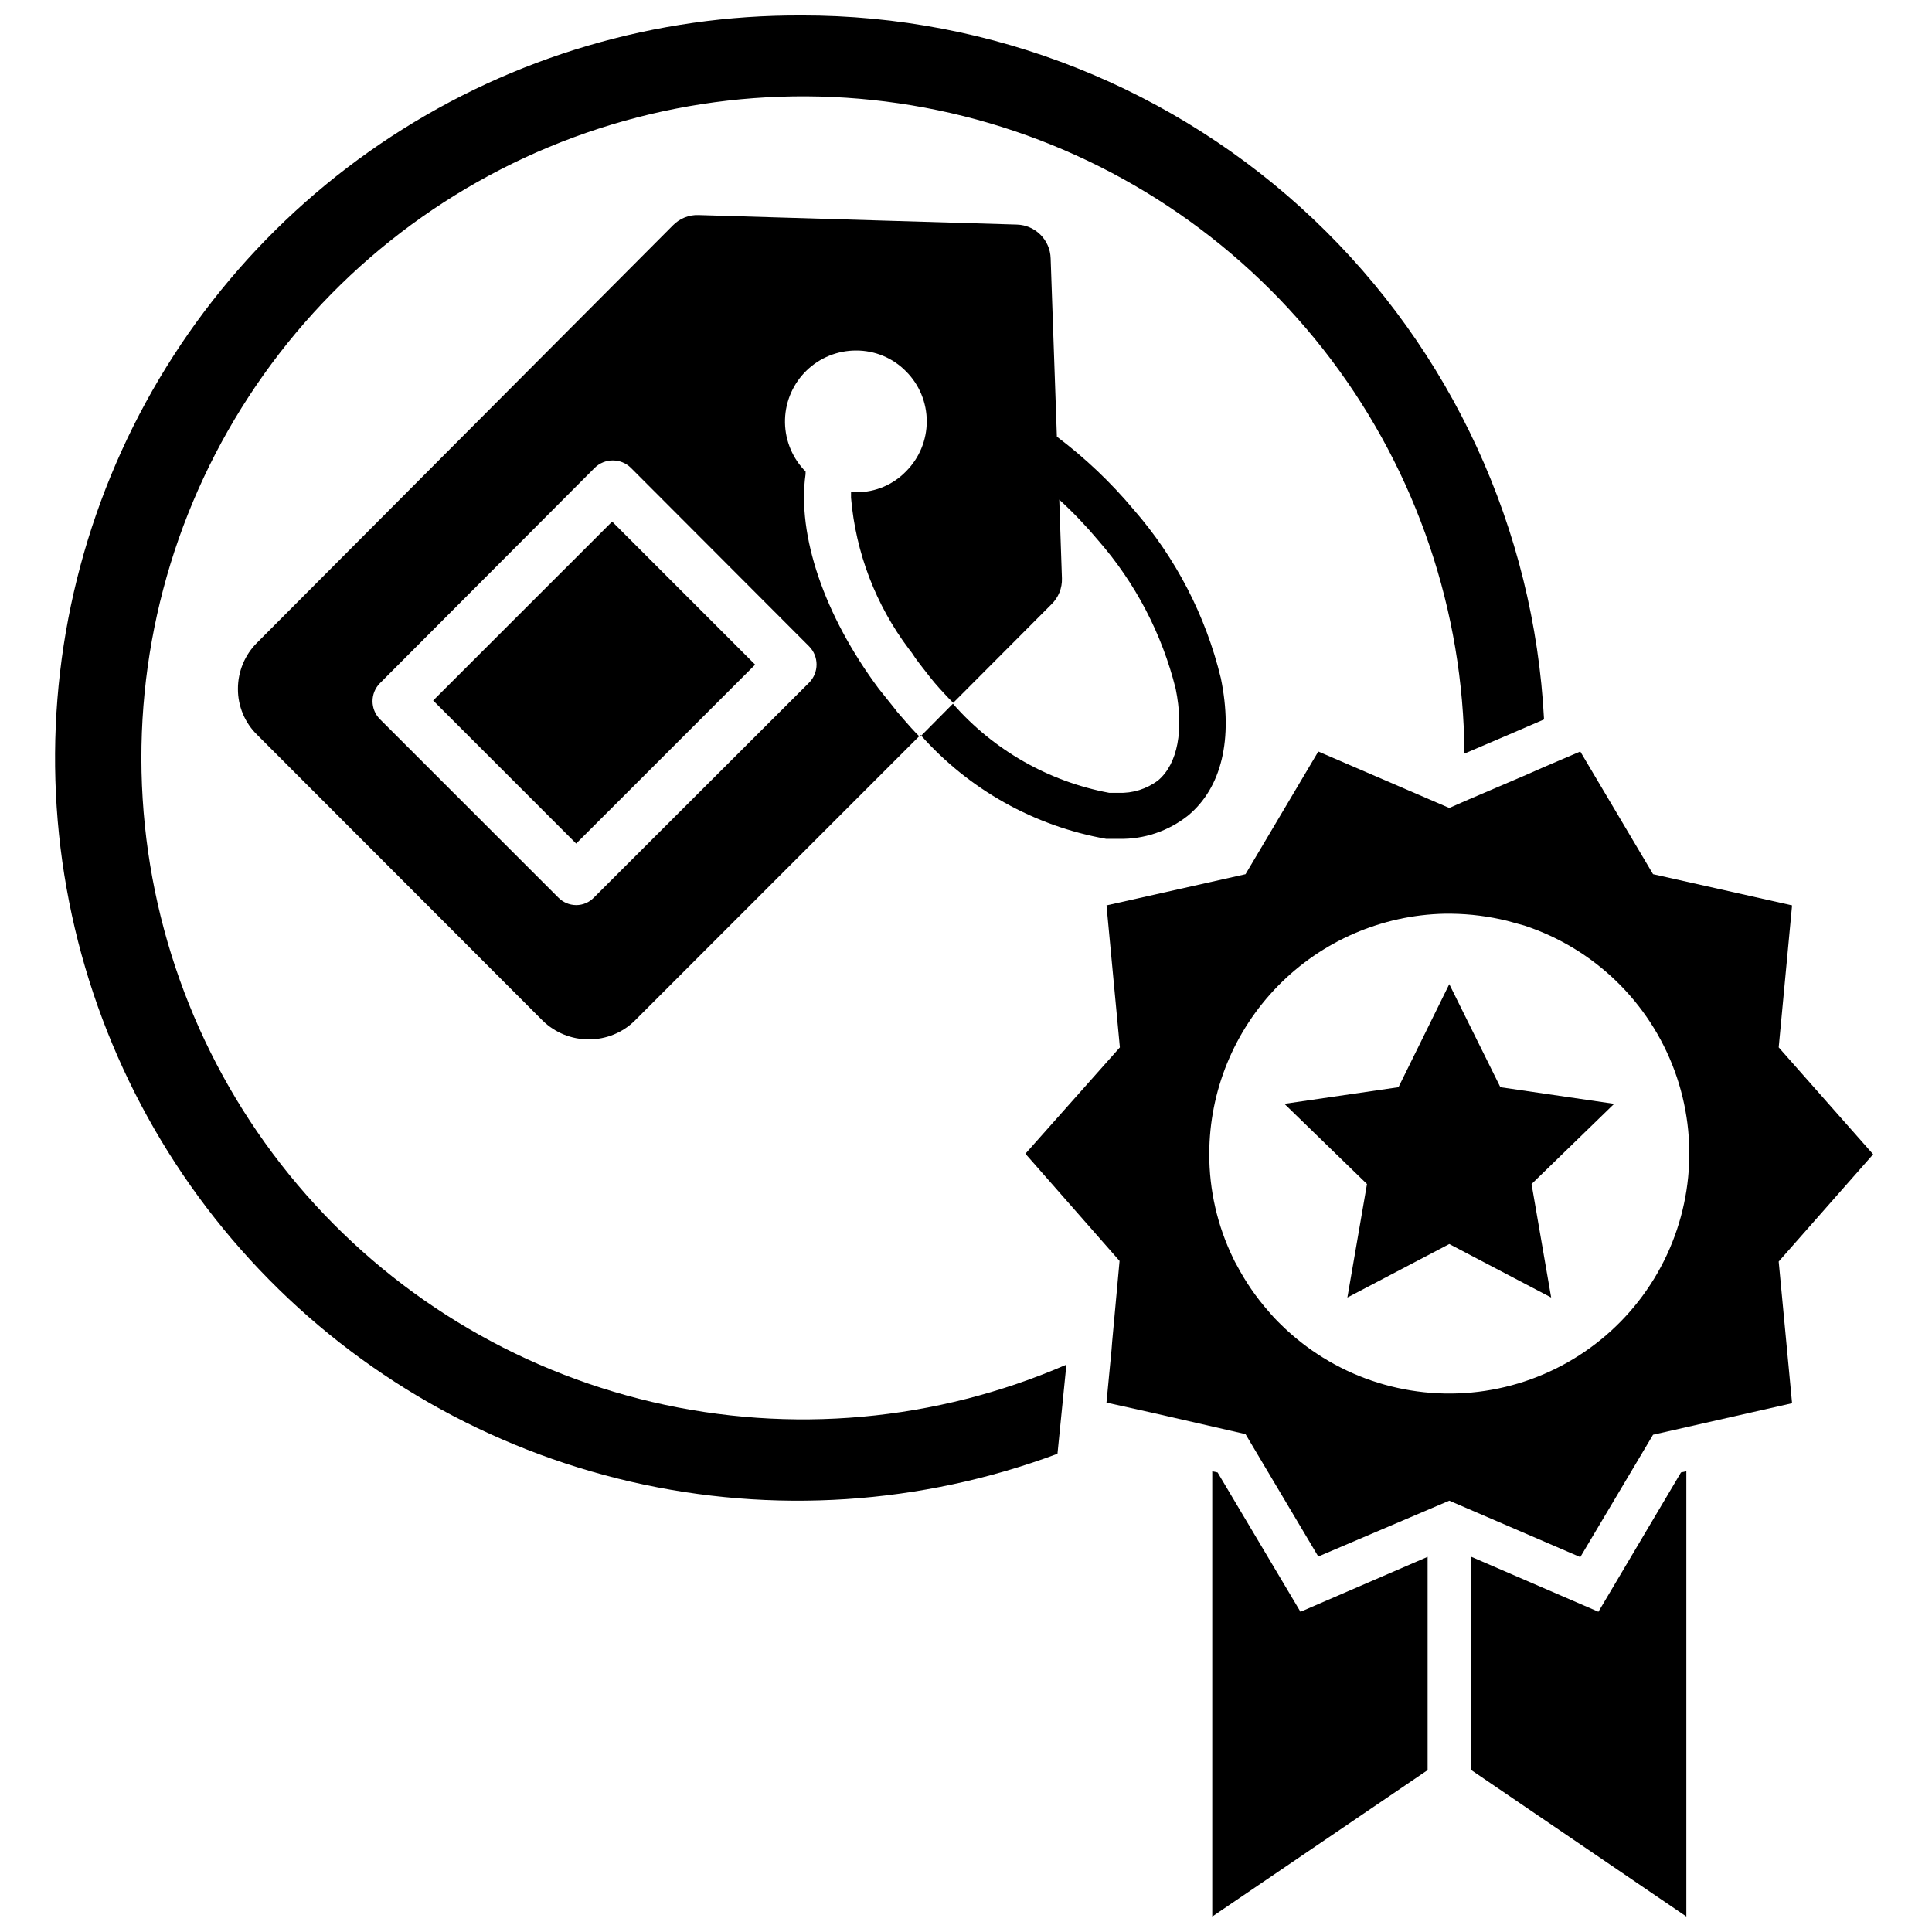 <?xml version="1.0" encoding="UTF-8"?>
<!-- Uploaded to: ICON Repo, www.svgrepo.com, Generator: ICON Repo Mixer Tools -->
<svg width="800px" height="800px" version="1.1" viewBox="144 144 512 512" xmlns="http://www.w3.org/2000/svg">
 <defs>
  <clipPath id="c">
   <path d="m533 533h58v118.9h-58z"/>
  </clipPath>
  <clipPath id="b">
   <path d="m465 533h58v118.9h-58z"/>
  </clipPath>
  <clipPath id="a">
   <path d="m158 148.09h396v393.91h-396z"/>
  </clipPath>
 </defs>
 <path d="m438.57 501.7-1.34 14.012 4.644 1.023 7.086 1.574 25.113 5.746 19.285 32.434 34.719-14.797 34.715 14.957 19.285-32.434 36.84-8.344-3.543-37.551 25.031-28.418-25.031-28.34 3.543-37.629-36.84-8.266-19.285-32.512-9.762 4.172-4.644 2.047-15.273 6.535-1.812 0.789-3.227 1.418-34.715-14.957-19.285 32.512-36.84 8.266 3.543 37.629-25.035 28.18 24.953 28.418-1.969 21.492zm25.898-51.957v0.004c0.039-16.641 6.578-32.609 18.23-44.492 11.648-11.887 27.48-18.746 44.117-19.113h1.812c4.988 0.059 9.953 0.695 14.797 1.887l4.566 1.258v0.004c18.449 6.082 33.109 20.262 39.801 38.496 6.691 18.238 4.684 38.535-5.453 55.105-10.141 16.57-27.293 27.602-46.578 29.949-19.285 2.344-38.582-4.25-52.398-17.91-1.137-1.094-2.215-2.25-3.227-3.461-3.285-3.746-6.113-7.871-8.426-12.281-0.316-0.535-0.605-1.086-0.863-1.652-4.223-8.656-6.402-18.16-6.379-27.789z"/>
 <path d="m514.61 432.12 13.465-27.316 13.539 27.316 30.148 4.406-21.883 21.254 5.195 30.074-27-14.172-27.004 14.172 5.195-30.074-21.883-21.254z"/>
 <g clip-path="url(#c)">
  <path d="m589.48 534.21 1.418-0.312v118l-56.992-38.809v-56.52l33.691 14.562z"/>
 </g>
 <g clip-path="url(#b)">
  <path d="m488.64 571.14 33.691-14.562v56.52l-57.07 38.809v-118l1.418 0.312z"/>
 </g>
 <path d="m458.8 360.17c8.973-7.398 12.043-20.387 8.738-36.449-4.004-16.551-11.941-31.887-23.141-44.715-6.016-7.18-12.828-13.648-20.312-19.285l-1.652-47.23c-0.125-4.906-4.07-8.852-8.973-8.977l-84.312-2.519c-2.531-0.102-4.992 0.871-6.769 2.68l-110.21 110.6c-3.281 3.242-5.121 7.664-5.117 12.277-0.02 4.594 1.828 9 5.117 12.203l75.648 75.73c3.262 3.188 7.644 4.969 12.203 4.957 4.562 0.027 8.953-1.754 12.203-4.957l75.73-75.73h-0.004c12.816 14.48 30.16 24.191 49.203 27.551h3.465-0.004c6.59 0.125 13.02-2.047 18.184-6.137zm-100.37-44.871c2.621 2.664 2.621 6.938 0 9.602l-56.992 56.914c-1.23 1.301-2.938 2.043-4.723 2.047-1.812-0.004-3.547-0.742-4.805-2.047l-47.23-47.23c-2.613-2.637-2.613-6.887 0-9.523l56.914-57.07v-0.004c2.664-2.621 6.941-2.621 9.605 0zm92.496 35.504v-0.004c-3.027 2.293-6.754 3.461-10.547 3.309h-2.441c-16.062-3-30.648-11.316-41.406-23.617l-8.738 8.816-1.102-1.102c-1.652-1.73-3.305-3.699-4.961-5.59l-0.473-0.629-4.41-5.512c-14.406-19.363-21.648-40.621-19.363-56.836v-0.707l-0.551-0.551c-3.293-3.617-5.051-8.375-4.898-13.266 0.152-4.891 2.207-9.527 5.723-12.93s8.219-5.301 13.109-5.293c4.973-0.023 9.742 1.965 13.227 5.512 3.523 3.512 5.504 8.285 5.504 13.262 0 4.977-1.98 9.75-5.504 13.266-3.406 3.516-8.094 5.504-12.988 5.512h-1.574v1.496-0.004c1.242 14.535 6.562 28.426 15.348 40.07l0.789 1.023 0.945 1.418c1.258 1.73 2.598 3.387 3.938 5.117 1.34 1.73 3.387 3.938 4.961 5.59l1.102 1.102 26.055-26.137c1.84-1.793 2.84-4.281 2.754-6.848l-0.707-20.859-0.004-0.004c3.672 3.367 7.117 6.969 10.312 10.785 9.879 11.301 16.922 24.797 20.547 39.359 2.203 10.863 0.551 19.84-4.644 24.246z"/>
 <path d="m258.79 329.64 47.434-47.418 37.898 37.914-47.434 47.418z"/>
 <g clip-path="url(#a)">
  <path d="m356.39 148.09c50.469-0.066 99.035 19.254 135.66 53.977 36.625 34.723 58.512 82.191 61.137 132.59l-9.133 3.938-11.965 5.117c-0.238-37.691-12.621-74.297-35.305-104.39-22.684-30.098-54.465-52.086-90.629-62.699-36.164-10.613-74.785-9.293-110.14 3.773-35.352 13.062-65.555 37.172-86.125 68.75-20.574 31.578-30.422 68.949-28.082 106.57 2.336 37.613 16.734 73.477 41.059 102.27 24.324 28.789 57.281 48.973 93.977 57.559 36.699 8.586 75.188 5.117 109.76-9.895l-2.363 23.617h0.004c-36.148 13.496-75.465 16.074-113.07 7.402-37.598-8.668-71.82-28.199-98.406-56.164-26.586-27.961-44.367-63.125-51.129-101.11-6.766-37.988-2.211-77.129 13.094-112.55 15.301-35.422 40.68-65.562 72.977-86.676 32.297-21.113 70.09-32.266 108.67-32.07z"/>
 </g>
</svg>
